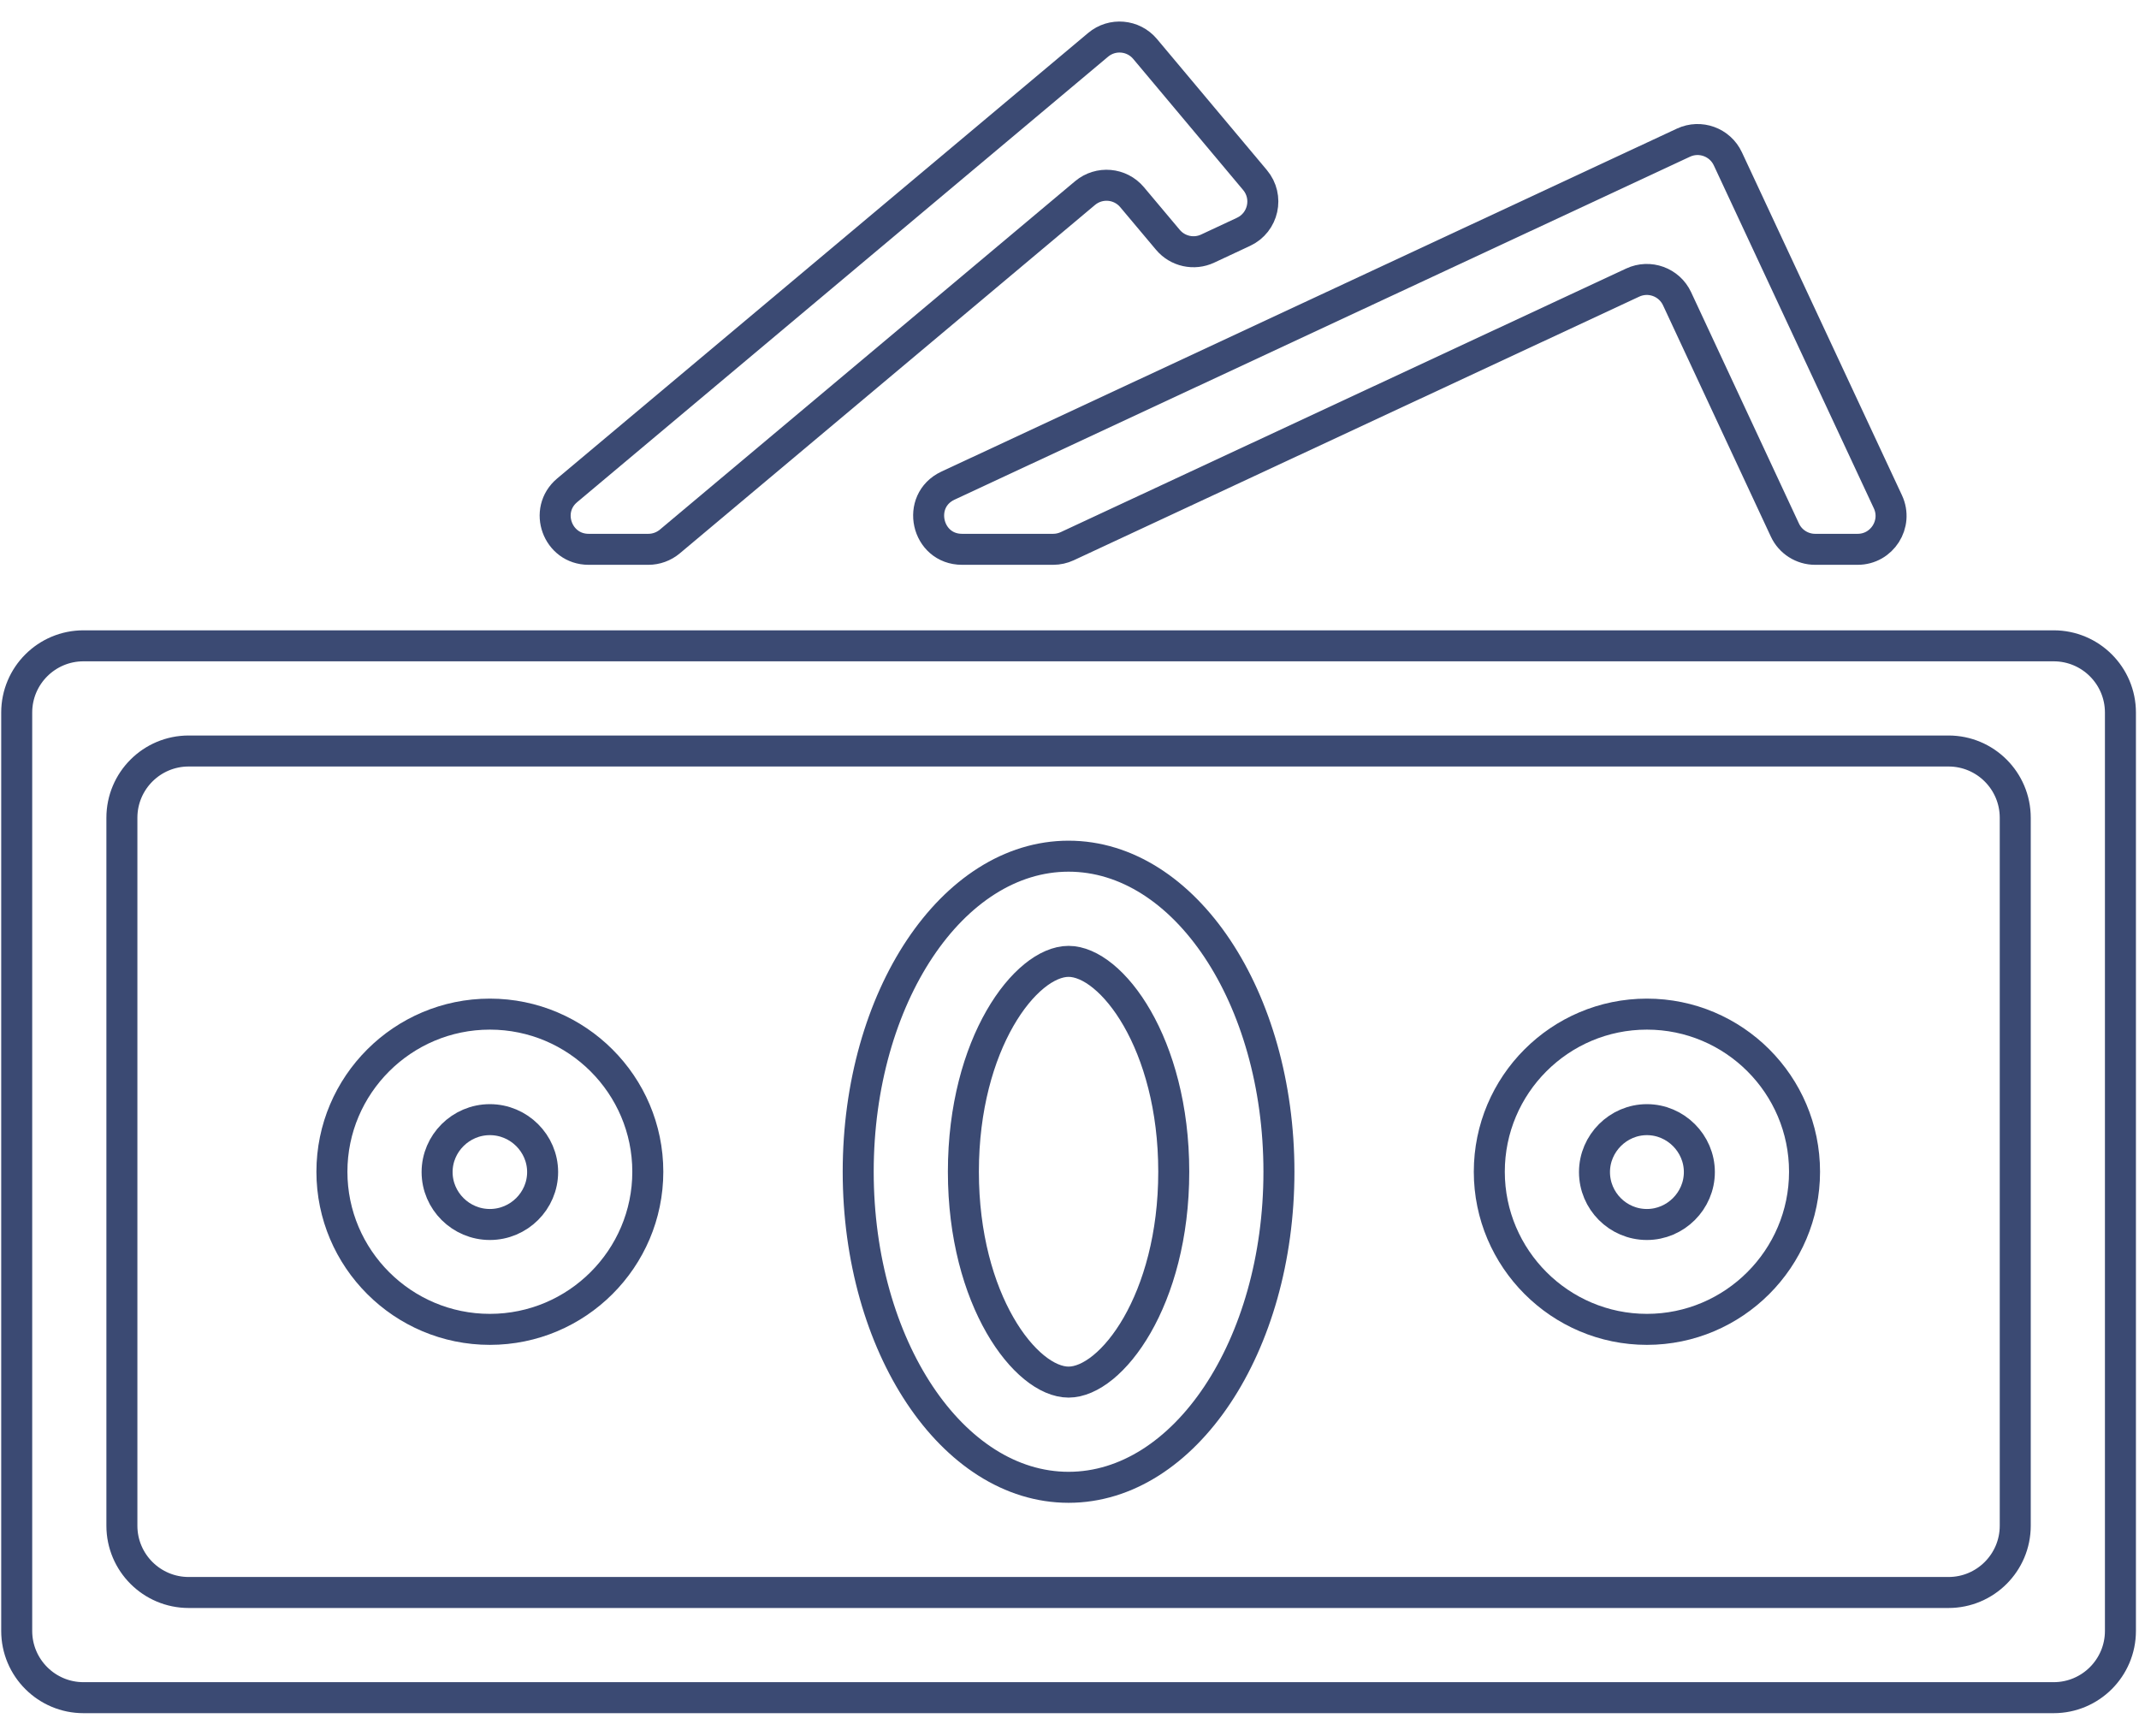 <?xml version="1.0" encoding="UTF-8"?> <svg xmlns="http://www.w3.org/2000/svg" width="69" height="56" viewBox="0 0 69 56" fill="none"><g clip-path="url(#clip0_286_669)"><path d="M2.693 20.833C1.504 20.833 0.539 21.797 0.539 22.987V52.61C0.539 53.799 1.504 54.764 2.693 54.764H66.247C67.437 54.764 68.401 53.799 68.401 52.61V22.987C68.401 21.797 67.437 20.833 66.247 20.833H2.693ZM65.008 49.217C65.008 50.406 64.044 51.371 62.854 51.371H6.087C4.897 51.371 3.932 50.406 3.932 49.217V26.38C3.932 25.19 4.897 24.226 6.087 24.226H62.854C64.044 24.226 65.008 25.19 65.008 26.38V49.217Z" stroke="#3B4A73" stroke-miterlimit="10"></path><path d="M34.47 27.619C30.721 27.619 27.684 32.175 27.684 37.798C27.684 43.421 30.721 47.978 34.47 47.978C38.218 47.978 41.256 43.421 41.256 37.798C41.256 32.175 38.218 27.619 34.47 27.619ZM34.47 44.584C33.091 44.584 31.077 41.945 31.077 37.798C31.077 33.651 33.091 31.012 34.47 31.012C35.849 31.012 37.863 33.651 37.863 37.798C37.863 41.945 35.849 44.584 34.47 44.584Z" stroke="#3B4A73" stroke-miterlimit="10"></path><path d="M15.802 32.714C12.991 32.714 10.707 34.998 10.707 37.798C10.707 40.599 12.991 42.883 15.802 42.883C18.613 42.883 20.897 40.599 20.897 37.798C20.897 34.998 18.613 32.714 15.802 32.714ZM15.802 39.5C14.865 39.5 14.1 38.736 14.1 37.809C14.1 36.883 14.865 36.118 15.802 36.118C16.739 36.118 17.504 36.883 17.504 37.809C17.504 38.736 16.739 39.5 15.802 39.5Z" stroke="#3B4A73" stroke-miterlimit="10"></path><path d="M53.126 32.714C50.315 32.714 48.042 34.998 48.042 37.798C48.042 40.599 50.326 42.883 53.126 42.883C55.927 42.883 58.211 40.599 58.211 37.798C58.211 34.987 55.927 32.714 53.126 32.714ZM53.126 39.5C52.189 39.5 51.435 38.736 51.435 37.809C51.435 36.883 52.2 36.118 53.126 36.118C54.053 36.118 54.818 36.883 54.818 37.809C54.818 38.736 54.053 39.5 53.126 39.5Z" stroke="#3B4A73" stroke-miterlimit="10"></path><path d="M55.737 5.123C55.485 4.584 54.844 4.351 54.305 4.602L30.579 15.666C29.535 16.154 29.882 17.72 31.035 17.72H33.973C34.13 17.72 34.285 17.685 34.428 17.619L52.667 9.116C53.207 8.864 53.848 9.098 54.099 9.637L57.577 17.098C57.753 17.477 58.134 17.72 58.553 17.72H59.924C60.712 17.72 61.233 16.901 60.9 16.187L55.737 5.123Z" stroke="#3B4A73" stroke-miterlimit="10"></path><path d="M36.939 1.58C36.557 1.124 35.877 1.064 35.422 1.447L18.295 15.817C17.525 16.464 17.982 17.72 18.988 17.72H20.915C21.168 17.72 21.413 17.63 21.607 17.468L35.002 6.228C35.458 5.846 36.137 5.905 36.519 6.361L37.675 7.737C37.989 8.11 38.515 8.226 38.957 8.019L40.116 7.477C40.757 7.177 40.939 6.351 40.485 5.809L36.939 1.58Z" stroke="#3B4A73" stroke-miterlimit="10"></path></g><defs><clipPath id="clip0_286_669"><rect width="68.94" height="55.303" fill="white"></rect></clipPath></defs></svg> 